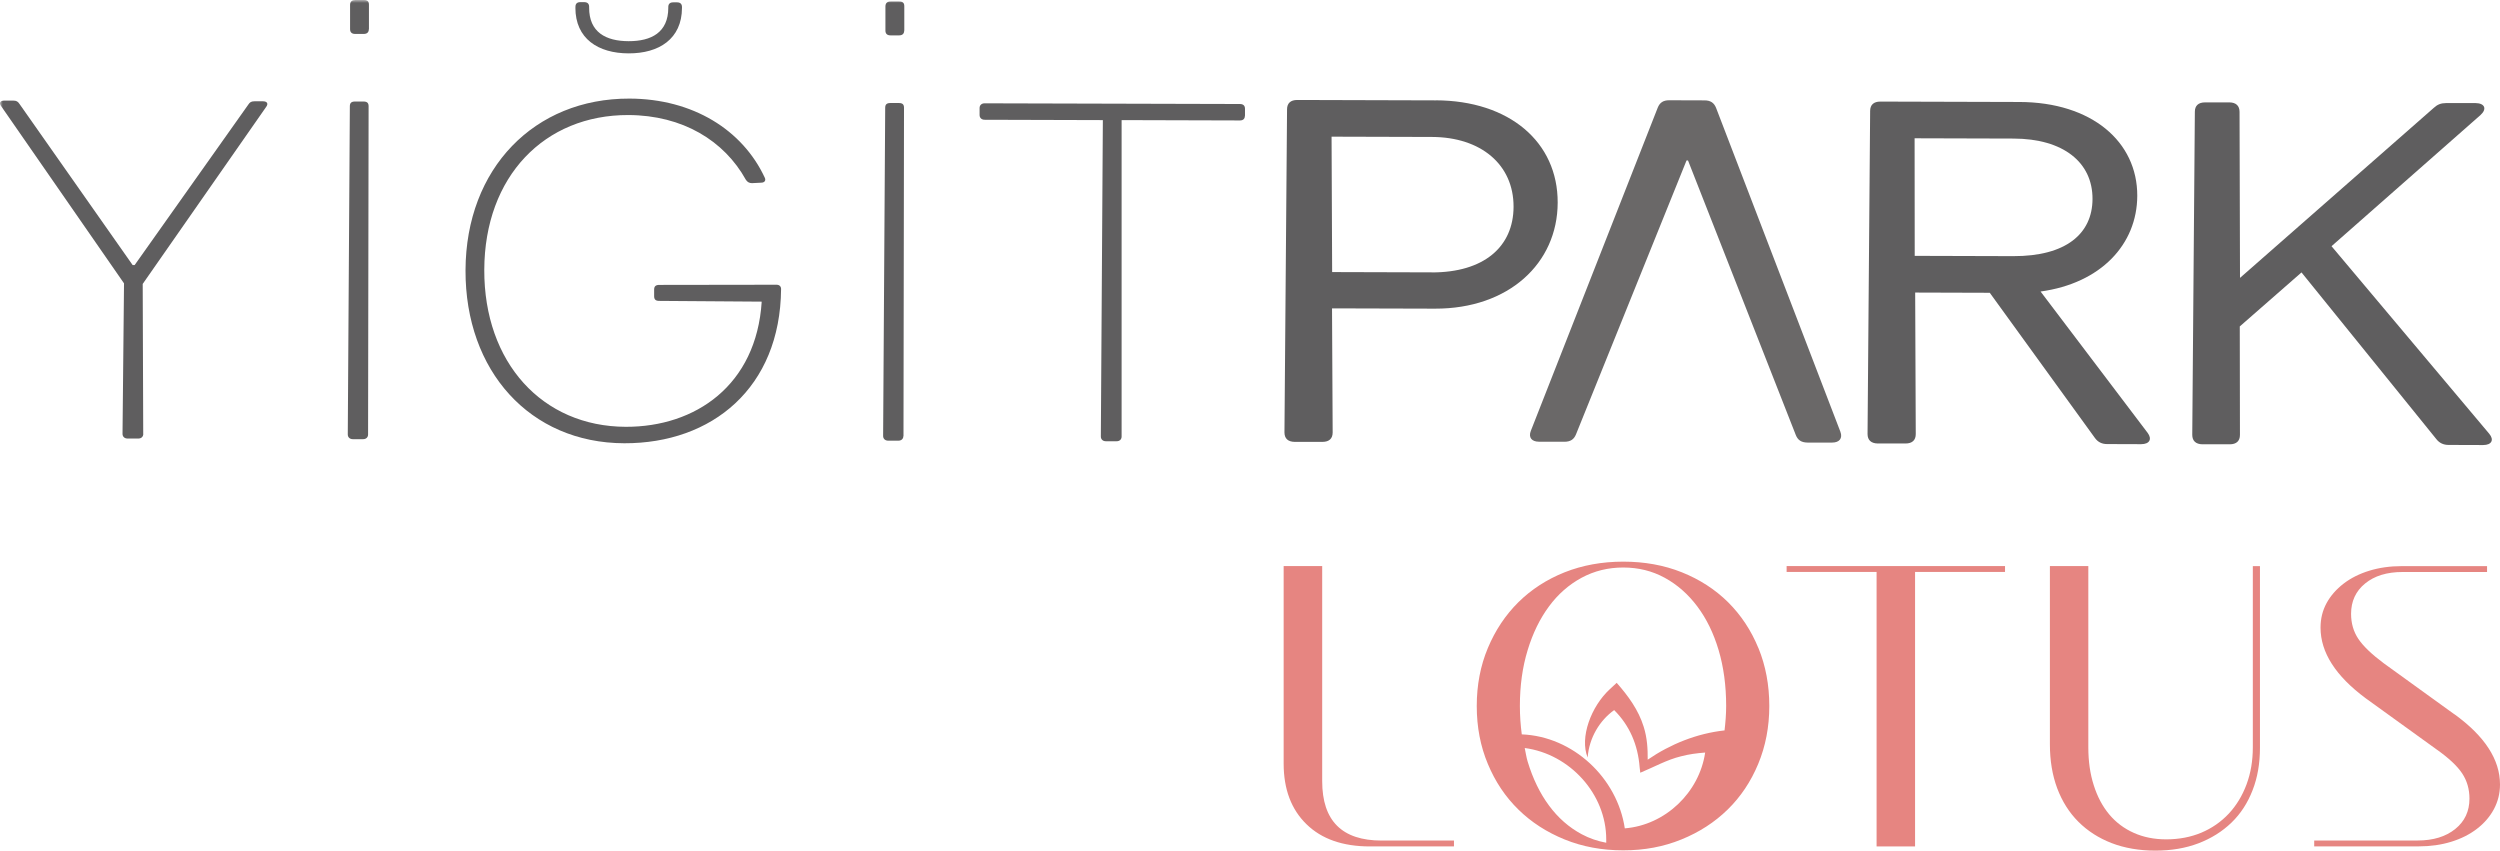<?xml version="1.0" encoding="UTF-8"?>
<svg id="Layer_2" data-name="Layer 2" xmlns="http://www.w3.org/2000/svg" xmlns:xlink="http://www.w3.org/1999/xlink" viewBox="0 0 434.62 147.87">
  <defs>
    <style>
      .cls-1 {
        mask: url(#mask);
      }

      .cls-2 {
        fill: #e68581;
      }

      .cls-3 {
        fill: #5f5e5f;
      }

      .cls-4 {
        fill: #6a6868;
      }

      .cls-5 {
        fill: #fff;
      }
    </style>
    <mask id="mask" x="0" y="0" width="438.87" height="137.24" maskUnits="userSpaceOnUse">
      <g id="mask0_2014_4923" data-name="mask0 2014 4923">
        <path class="cls-5" d="M0,0h438.87v137.24H0V0Z"/>
      </g>
    </mask>
  </defs>
  <g id="Layer_1-2" data-name="Layer 1">
    <g>
      <g class="cls-1">
        <g>
          <path class="cls-3" d="M24.91,75.43c0,.49-.36.82-.88.81h-1.85c-.53,0-.88-.33-.88-.82l.26-26.16L.21,18.47c-.44-.57-.17-.98.53-.98h1.59c.53,0,.79.17,1.06.58l19.67,28.01h.35s19.76-27.9,19.76-27.9c.26-.41.53-.57,1.06-.57h1.5c.71,0,.97.42.53.99l-21.45,30.76.09,26.08Z"/>
          <path class="cls-3" d="M63.99,75.54c0,.49-.36.82-.88.81h-1.77c-.53,0-.88-.33-.88-.82l.36-57.06c0-.57.27-.82.88-.82h1.5c.62,0,.88.25.88.82l-.09,57.06ZM64.12,5.08c0,.49-.27.82-.88.82h-1.5c-.62,0-.88-.33-.88-.83V.82C60.88.24,61.23,0,61.76,0h1.5c.62,0,.88.25.88.83v4.25Z"/>
          <path class="cls-3" d="M135,49.5c.53,0,.79.33.79.74-.14,17.17-11.99,26.86-27.26,26.82-16.41-.05-27.66-12.58-27.6-30.08.06-17.74,12-29.89,28.5-29.84,11.03.03,19.65,5.45,23.51,13.72.26.49,0,.9-.62.9l-1.59.08c-.44,0-.79-.17-1.06-.58-3.77-6.8-10.99-11.23-20.43-11.26-14.56-.04-25,10.64-25.05,26.91-.05,16.1,10.06,27.25,24.61,27.29,12.09.03,22.7-7.21,23.62-21.76l-17.82-.13c-.62,0-.88-.25-.88-.82v-1.14c0-.57.27-.82.89-.82l20.38-.03ZM100.04,1.33v-.16c0-.57.36-.82.88-.81h.62c.53,0,.88.25.88.82v.16c-.01,4.25,2.89,5.81,6.86,5.82,3.97.01,6.89-1.53,6.9-5.79v-.16c0-.57.36-.82.88-.81h.62c.53,0,.88.25.88.82v.16c-.02,5.39-4,7.92-9.29,7.9-5.29-.01-9.25-2.56-9.24-7.95Z"/>
          <path class="cls-3" d="M157.05,75.8c0,.49-.35.82-.88.81h-1.76c-.53,0-.88-.33-.88-.82l.36-57.06c0-.57.27-.82.89-.82h1.5c.62,0,.88.25.88.82l-.09,57.06ZM157.19,5.33c0,.49-.27.82-.88.82h-1.5c-.62,0-.88-.33-.88-.83V1.07c.02-.57.37-.82.9-.81h1.5c.62,0,.88.25.88.82v4.25Z"/>
          <path class="cls-3" d="M216.42,20.13c0,.49-.27.82-.88.81l-20.55-.06v55.02c0,.49-.36.82-.88.81h-1.85c-.53,0-.88-.33-.88-.82l.35-55.01-20.55-.06c-.53,0-.88-.33-.88-.82v-1.23c0-.49.36-.82.89-.81l44.37.12c.53,0,.88.25.88.82v1.23Z"/>
          <path class="cls-3" d="M249.6,17.44c12.79.04,21.24,7.25,21.2,17.8-.03,10.55-8.53,18.45-21.32,18.42l-17.91-.05.11,21.58c0,1.06-.62,1.63-1.77,1.63h-4.85c-1.15-.02-1.76-.59-1.76-1.65l.45-56.16c0-1.06.62-1.63,1.77-1.63l24.08.07ZM248.89,47.36c9.09.02,14.22-4.46,14.24-11.41.02-7.36-5.7-12.11-14.17-12.14l-17.47-.05.1,23.54,17.29.05Z"/>
          <path class="cls-3" d="M332.95,50.86l.1,24.61c0,1.06-.62,1.63-1.77,1.63h-4.85c-1.14-.02-1.76-.59-1.76-1.65l.45-56.16c0-1.06.62-1.63,1.77-1.63l24.17.07c12.61.03,20.53,6.92,20.5,16.32-.03,8.42-6.31,15.19-16.81,16.63l18.62,24.58c.79,1.06.35,1.96-1.15,1.96l-5.91-.02c-.88,0-1.59-.33-2.12-1.07l-18.27-25.23-12.97-.04ZM349.99,44.53c9.17.03,13.77-3.89,13.79-9.94.02-6.38-5.09-10.48-13.73-10.5l-17.2-.05.02,20.44,17.11.05Z"/>
          <path class="cls-3" d="M389.38,56.73l.03,18.88c0,1.06-.62,1.63-1.77,1.63h-4.76c-1.14-.02-1.76-.59-1.76-1.65l.45-56.16c0-1.06.62-1.63,1.77-1.63h4.24c1.14.01,1.76.59,1.76,1.65l.08,28.86,33.71-29.58c.62-.57,1.24-.81,2.12-.81h5.12c1.59.02,2.03,1,.88,2.06l-25.92,22.82,27.42,32.61c.88,1.06.43,1.96-1.07,1.96l-6-.02c-.88,0-1.59-.33-2.11-.99l-23.46-29-10.71,9.37Z"/>
          <path class="cls-4" d="M267.53,76.79c-1.24,0-1.85-.74-1.4-1.88l22.06-56.18c.36-.9.97-1.31,2.03-1.3l6.09.02c1.06,0,1.67.41,2.03,1.31l21.61,56.3c.43,1.15-.19,1.88-1.42,1.88h-4.32c-1.06-.02-1.67-.43-2.02-1.33l-18.73-47.71h-.26l-19.21,47.6c-.36.9-.98,1.3-2.03,1.3h-4.41Z"/>
        </g>
      </g>
      <g>
        <path class="cls-2" d="M229.86,98.41v37.39c0,6.89,3.44,10.33,10.33,10.33h12.58v1.02h-14.62c-4.7,0-8.38-1.28-11.02-3.86-2.64-2.57-3.97-6.08-3.97-10.55v-34.33h6.69Z"/>
        <path class="cls-2" d="M332.93,99.43v47.72h-6.69v-47.72h-15.64v-1.02h37.97v1.02h-15.64Z"/>
        <path class="cls-2" d="M363.05,98.41v31.5c0,2.43.31,4.63.95,6.62.63,1.99,1.53,3.67,2.69,5.06,1.16,1.38,2.58,2.45,4.26,3.2,1.67.75,3.55,1.13,5.64,1.13,2.23,0,4.26-.39,6.11-1.16,1.84-.78,3.43-1.88,4.77-3.31,1.33-1.43,2.36-3.13,3.09-5.09.73-1.96,1.09-4.11,1.09-6.44v-31.5h1.24v31.57c0,2.72-.42,5.18-1.28,7.38-.85,2.21-2.07,4.09-3.67,5.64-1.61,1.55-3.52,2.75-5.75,3.6-2.23.85-4.73,1.27-7.49,1.27s-5.35-.44-7.6-1.31c-2.25-.87-4.18-2.11-5.78-3.71-1.6-1.6-2.82-3.54-3.68-5.82-.85-2.28-1.27-4.83-1.27-7.64v-30.99h6.69Z"/>
        <path class="cls-2" d="M426.69,124.16c5.29,3.83,7.93,7.9,7.93,12.22,0,1.55-.36,2.98-1.06,4.29-.7,1.31-1.69,2.45-2.95,3.42-1.26.97-2.75,1.72-4.47,2.25-1.72.53-3.6.8-5.64.8h-18.18v-1.02h17.97c2.72,0,4.9-.67,6.55-2,1.65-1.33,2.47-3.09,2.47-5.27,0-1.65-.42-3.12-1.27-4.4-.85-1.28-2.34-2.68-4.47-4.18l-12.29-8.87c-5.24-3.88-7.86-7.98-7.86-12.29,0-1.55.35-2.97,1.05-4.26.7-1.28,1.69-2.41,2.95-3.38s2.75-1.72,4.47-2.25c1.72-.53,3.6-.8,5.64-.8h14.84v1.02h-14.69c-2.72,0-4.89.67-6.51,2-1.63,1.33-2.44,3.09-2.44,5.27,0,1.65.42,3.1,1.27,4.37.85,1.26,2.32,2.67,4.4,4.22l12.29,8.88Z"/>
        <path class="cls-2" d="M305.69,112.66c-1.26-3.08-3.02-5.73-5.27-7.97-2.26-2.23-4.94-3.96-8.04-5.2-3.1-1.24-6.5-1.85-10.18-1.85s-7.08.62-10.19,1.85c-3.1,1.24-5.78,2.97-8.04,5.2-2.25,2.23-4.02,4.89-5.31,7.97-1.29,3.08-1.93,6.44-1.93,10.08s.64,7,1.93,10.07c1.28,3.08,3.05,5.72,5.31,7.93,2.25,2.21,4.94,3.94,8.04,5.2,3.1,1.26,6.5,1.89,10.19,1.89s7.01-.63,10.11-1.89c3.1-1.26,5.78-2.99,8.04-5.2s4.03-4.85,5.31-7.93c1.28-3.08,1.93-6.44,1.93-10.07s-.63-7-1.89-10.08ZM265.58,113.02c.89-2.93,2.13-5.47,3.71-7.6,1.57-2.13,3.47-3.79,5.67-4.98,2.21-1.19,4.62-1.78,7.24-1.78s5.02.59,7.2,1.78c2.18,1.19,4.07,2.85,5.67,4.98,1.6,2.13,2.84,4.67,3.71,7.6.87,2.93,1.31,6.17,1.31,9.71,0,1.47-.12,2.87-.28,4.25-4.82.53-9.41,2.38-13.36,5.09.02-1.85-.09-3.82-.7-5.73-.9-2.92-2.7-5.37-4.69-7.63l-1.2,1.11c-3.25,2.99-5.27,8.4-3.85,11.88.26-3.48,2.12-6.47,4.61-8.25,2.67,2.66,4.13,6.03,4.43,9.95l.11.94c2.37-.98,4.63-2.26,7.06-2.85,1.39-.37,2.8-.55,4.22-.66-1.02,6.96-6.93,12.61-13.97,13.18-1.31-8.78-9-15.99-17.91-16.34-.21-1.58-.33-3.22-.33-4.93,0-3.54.45-6.78,1.35-9.71ZM269.29,140.04c-1.58-2.13-2.81-4.68-3.71-7.64-.23-.75-.34-1.57-.51-2.36,7.83,1.04,14.18,7.99,14.17,15.89v.58c-1.49-.28-2.93-.76-4.28-1.49-2.21-1.19-4.1-2.85-5.67-4.98Z"/>
      </g>
    </g>
  </g>
</svg>